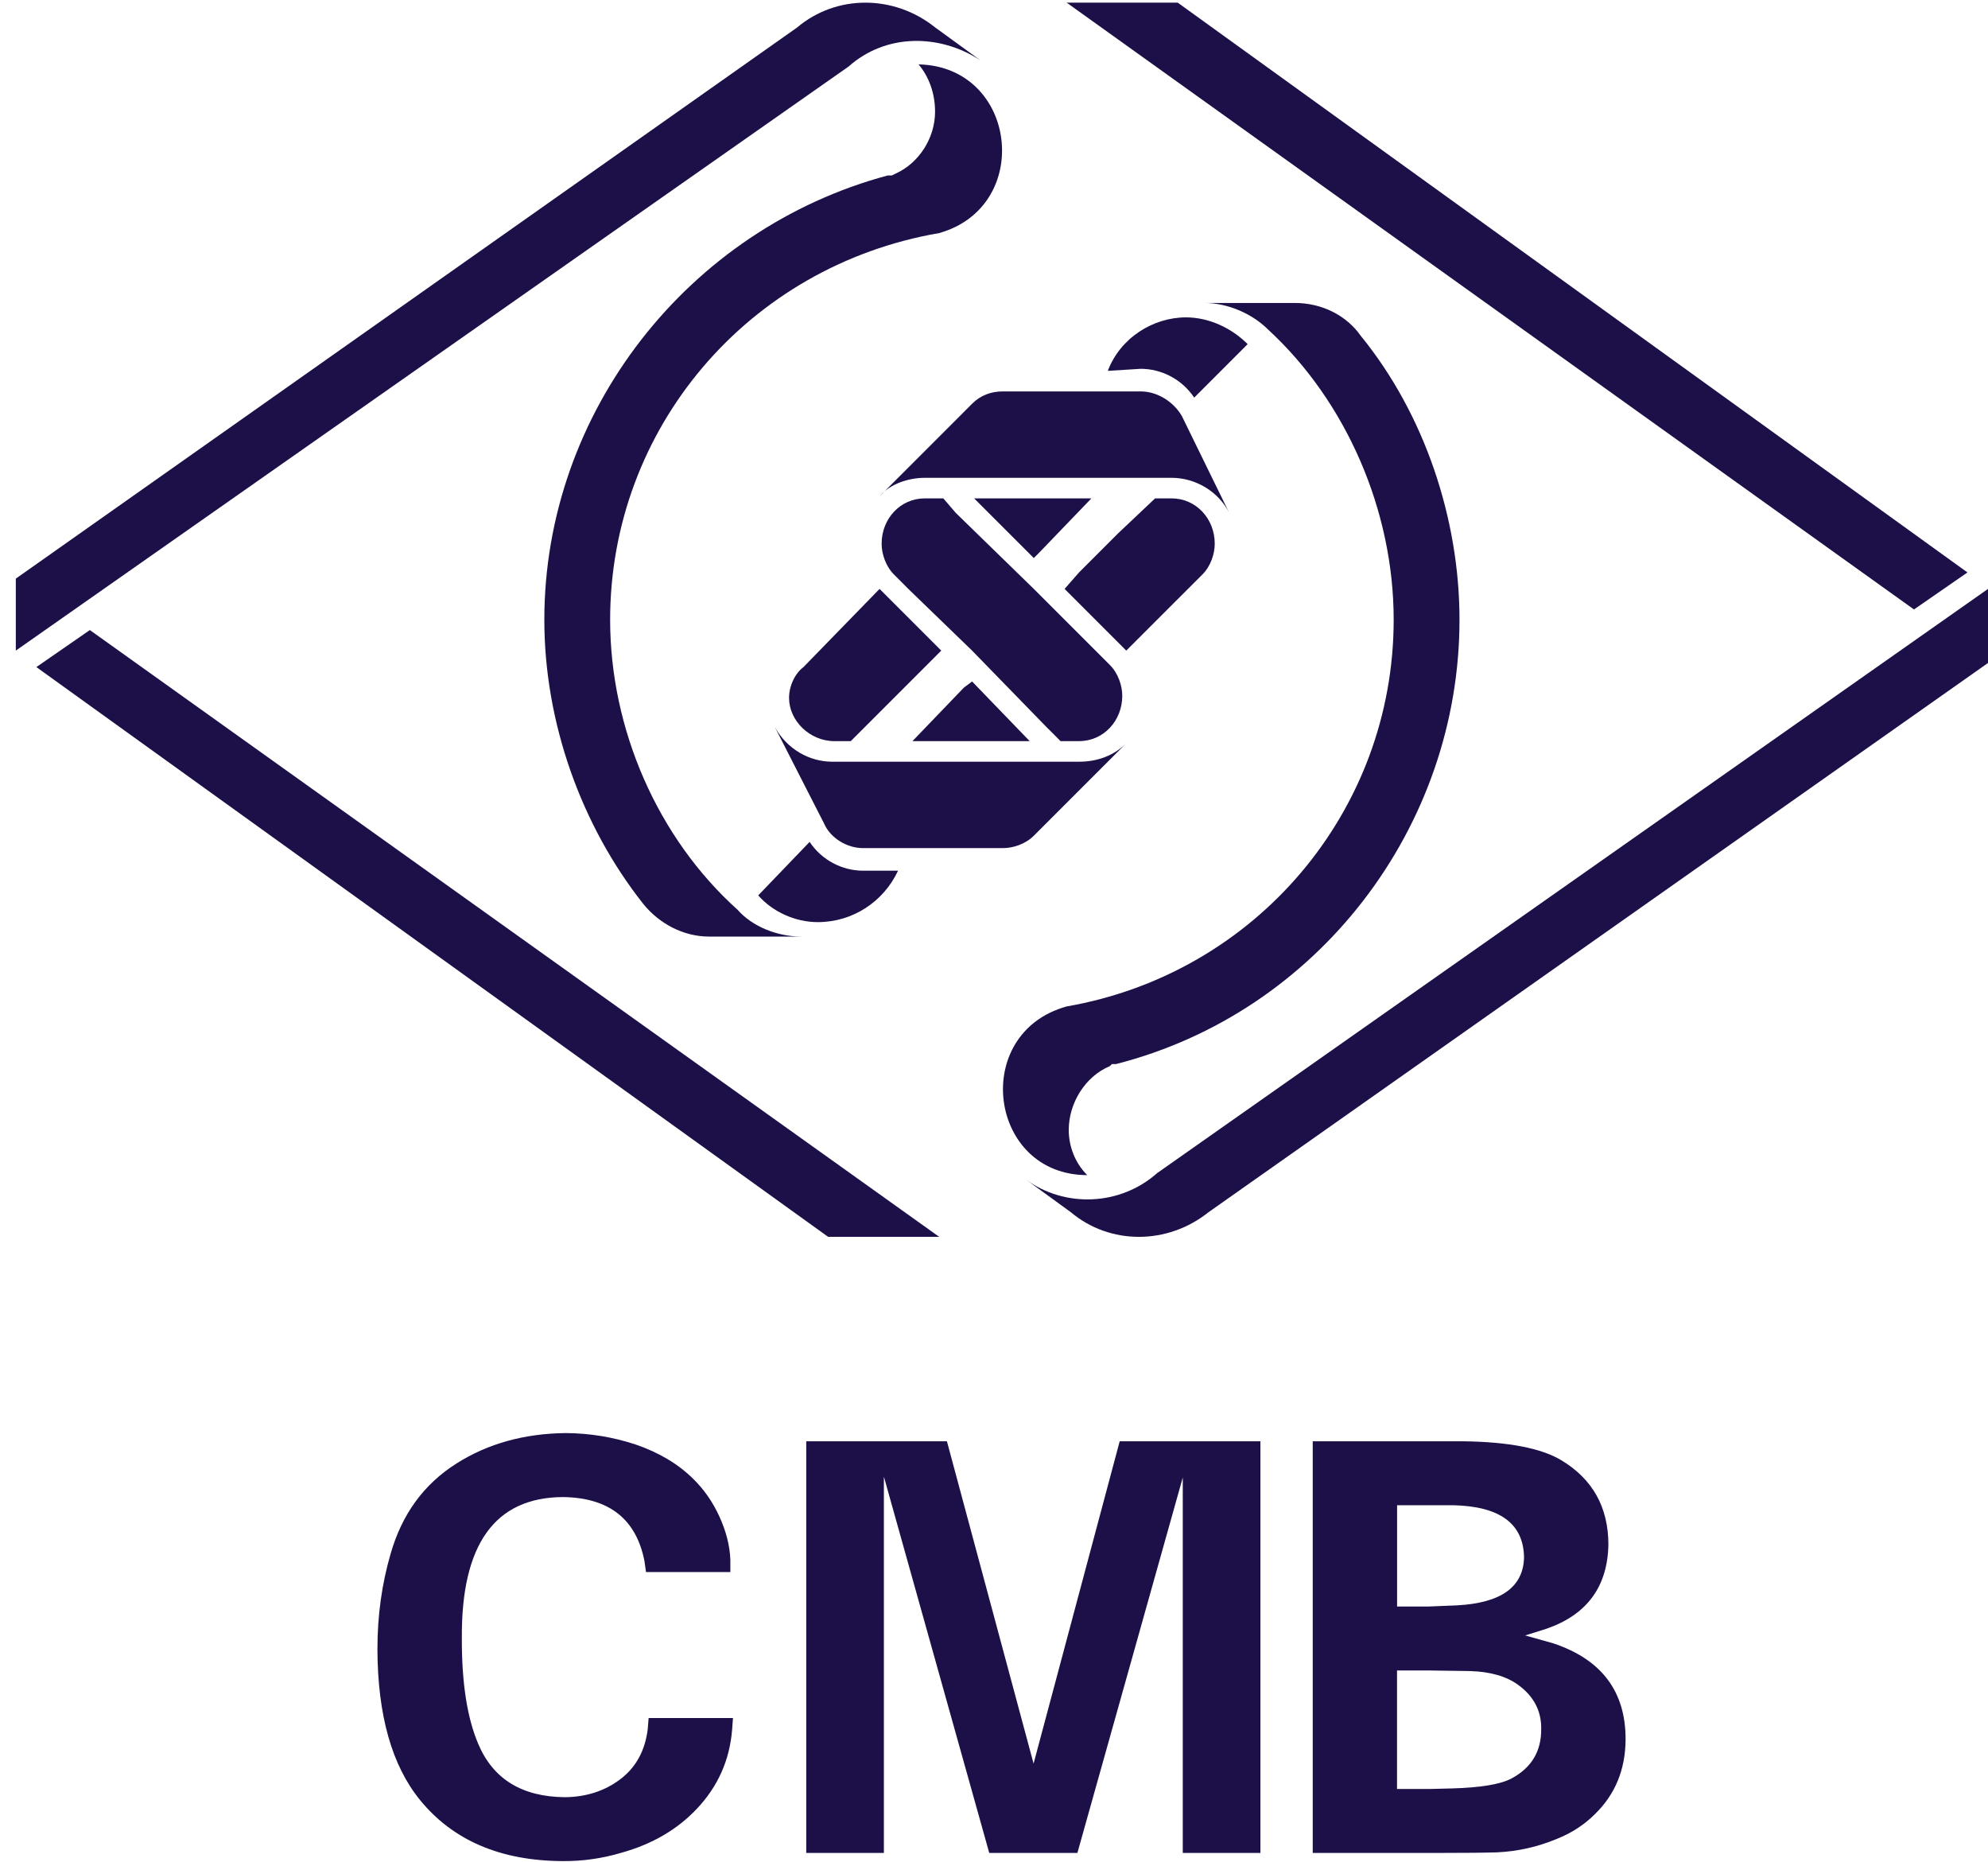 <svg width="110" height="103" viewBox="0 0 110 103" fill="none" xmlns="http://www.w3.org/2000/svg">
<path d="M35.665 86.383C35.213 84.038 33.705 82.847 31.143 82.816C27.385 82.837 25.522 85.432 25.555 90.6C25.543 93.066 25.846 95.02 26.459 96.463C27.277 98.412 28.875 99.397 31.255 99.419C32.439 99.407 33.461 99.077 34.323 98.425C35.185 97.774 35.691 96.852 35.841 95.654L35.89 95.041H40.557L40.508 95.703C40.368 97.383 39.717 98.838 38.554 100.064C37.477 101.205 36.094 102.013 34.403 102.487C33.326 102.809 32.228 102.965 31.108 102.954C27.684 102.932 25.062 101.807 23.243 99.578C21.681 97.663 20.896 94.88 20.884 91.23C20.884 89.377 21.127 87.623 21.611 85.964C22.236 83.767 23.453 82.099 25.262 80.957C26.994 79.858 29.015 79.299 31.318 79.276C32.642 79.287 33.923 79.497 35.162 79.906C36.456 80.348 37.521 80.983 38.361 81.812C38.964 82.404 39.449 83.105 39.815 83.912C40.181 84.721 40.379 85.505 40.412 86.269V86.963H35.745L35.663 86.382L35.665 86.383Z" fill="#1D0F48"/>
<path d="M69.741 79.731V102.503H65.445V81.734L59.614 102.503H54.737L48.907 81.685V102.503H44.611V79.731H52.395L57.19 97.561L61.955 79.731H69.741Z" fill="#1D0F48"/>
<path d="M72.635 79.731H80.983C83.482 79.764 85.285 80.114 86.394 80.781C88.126 81.825 88.995 83.382 88.995 85.448C88.951 87.772 87.811 89.324 85.571 90.1L84.391 90.471L85.942 90.907C88.623 91.8 89.957 93.577 89.947 96.235C89.936 97.893 89.371 99.266 88.252 100.354C87.66 100.946 86.954 101.405 86.137 101.727C85.081 102.169 83.983 102.415 82.843 102.47C82.207 102.491 81.083 102.503 79.467 102.503H72.636V79.731H72.635ZM77.302 88.872H79.013L80.612 88.807C83.067 88.679 84.305 87.784 84.328 86.126C84.284 84.275 82.976 83.323 80.404 83.268H77.304V88.872H77.302ZM77.302 98.966H79.062L80.338 98.934C81.92 98.891 83.019 98.708 83.632 98.385C84.74 97.793 85.29 96.879 85.278 95.639C85.29 94.65 84.87 93.842 84.019 93.217C83.362 92.733 82.469 92.474 81.338 92.441L79.061 92.409H77.3V98.965L77.302 98.966Z" fill="#1D0F48"/>
<path fill-rule="evenodd" clip-rule="evenodd" d="M66.531 31.781C66.987 31.326 67.214 30.642 67.214 30.073C67.214 28.708 66.191 27.57 64.825 27.57H63.914L61.866 29.505L59.704 31.667L58.907 32.578L62.319 35.991L66.53 31.781H66.531Z" fill="#1D0F48"/>
<path fill-rule="evenodd" clip-rule="evenodd" d="M66.873 67.056L110 36.675V32.578L64.028 64.894C61.98 66.714 58.907 66.828 56.745 65.236L59.248 67.056C61.41 68.876 64.597 68.876 66.873 67.056Z" fill="#1D0F48"/>
<path fill-rule="evenodd" clip-rule="evenodd" d="M60.159 65.008C59.478 64.325 59.136 63.414 59.136 62.504C59.136 61.024 60.045 59.545 61.412 58.976L61.526 58.862H61.753C72.905 56.017 80.757 45.776 80.757 34.283C80.757 28.707 78.823 22.904 75.295 18.58C74.499 17.441 73.133 16.76 71.654 16.76H66.647C67.898 16.76 69.264 17.327 70.174 18.238C74.498 22.222 77.115 28.253 77.115 34.283C77.115 44.865 69.49 53.855 59.022 55.675C53.673 57.155 54.698 65.006 60.159 65.006V65.008Z" fill="#1D0F48"/>
<path fill-rule="evenodd" clip-rule="evenodd" d="M51.171 26.432C50.26 26.432 49.237 26.774 48.668 27.456L53.789 22.334C54.244 21.881 54.814 21.653 55.495 21.653H63.12C64.029 21.653 64.94 22.222 65.396 23.018L68.013 28.367C67.444 27.23 66.193 26.432 64.828 26.432H51.171Z" fill="#1D0F48"/>
<path fill-rule="evenodd" clip-rule="evenodd" d="M66.077 21.996C65.394 20.971 64.257 20.402 63.118 20.402L61.298 20.516C61.981 18.695 63.801 17.557 65.622 17.557C66.873 17.557 68.125 18.126 69.035 19.037L66.077 21.996Z" fill="#1D0F48"/>
<path fill-rule="evenodd" clip-rule="evenodd" d="M57.202 30.87L57.542 30.529L60.387 27.571H53.901L57.202 30.87Z" fill="#1D0F48"/>
<path fill-rule="evenodd" clip-rule="evenodd" d="M57.997 40.315L53.787 35.991L50.26 32.578L49.465 31.781C49.009 31.326 48.782 30.642 48.782 30.073C48.782 28.708 49.805 27.57 51.171 27.57H52.196L52.879 28.367L57.203 32.578L61.413 36.788C61.869 37.244 62.097 37.925 62.097 38.495C62.097 39.861 61.073 40.998 59.707 40.998H58.682L58.001 40.315H57.997Z" fill="#1D0F48"/>
<path fill-rule="evenodd" clip-rule="evenodd" d="M65.166 0.147L108.863 31.667L105.904 33.715L59.022 0.147H65.166Z" fill="#1D0F48"/>
<path fill-rule="evenodd" clip-rule="evenodd" d="M44.458 36.902C44.002 37.244 43.66 37.925 43.66 38.609C43.66 39.861 44.798 40.998 46.164 40.998H47.075L52.082 35.991L48.668 32.578L44.458 36.902Z" fill="#1D0F48"/>
<path fill-rule="evenodd" clip-rule="evenodd" d="M44.116 1.514L0.875 32.009V35.991L46.96 3.676C49.008 1.854 51.967 1.854 54.243 3.334L51.739 1.514C49.463 -0.308 46.276 -0.308 44.114 1.514H44.116Z" fill="#1D0F48"/>
<path fill-rule="evenodd" clip-rule="evenodd" d="M50.828 3.562C51.397 4.245 51.739 5.154 51.739 6.179C51.739 7.658 50.828 9.024 49.577 9.594L49.349 9.706H49.122C38.084 12.665 30.119 22.792 30.119 34.286C30.119 39.977 32.167 45.666 35.582 49.989C36.491 51.127 37.858 51.81 39.223 51.81H44.344C42.979 51.81 41.612 51.24 40.815 50.331C36.377 46.347 33.76 40.317 33.76 34.286C33.76 23.704 41.385 14.715 51.967 12.893C57.202 11.414 56.291 3.676 50.828 3.562Z" fill="#1D0F48"/>
<path fill-rule="evenodd" clip-rule="evenodd" d="M59.705 42.137C60.728 42.137 61.639 41.796 62.323 41.112L57.202 46.233C56.746 46.689 56.063 46.917 55.494 46.917H47.757C46.846 46.917 45.936 46.347 45.595 45.55L42.863 40.201C43.547 41.454 44.798 42.137 46.049 42.137H59.705Z" fill="#1D0F48"/>
<path fill-rule="evenodd" clip-rule="evenodd" d="M44.798 46.573C45.481 47.598 46.618 48.166 47.757 48.166H49.691C48.895 49.874 47.189 51.011 45.253 51.011C44.002 51.011 42.75 50.443 41.954 49.532L44.798 46.573Z" fill="#1D0F48"/>
<path fill-rule="evenodd" clip-rule="evenodd" d="M53.787 37.698L53.333 38.039L50.488 40.998H56.974L53.787 37.698Z" fill="#1D0F48"/>
<path fill-rule="evenodd" clip-rule="evenodd" d="M45.822 68.421L2.012 36.902L4.971 34.854L51.967 68.421H45.822Z" fill="#1D0F48"/>
</svg>

